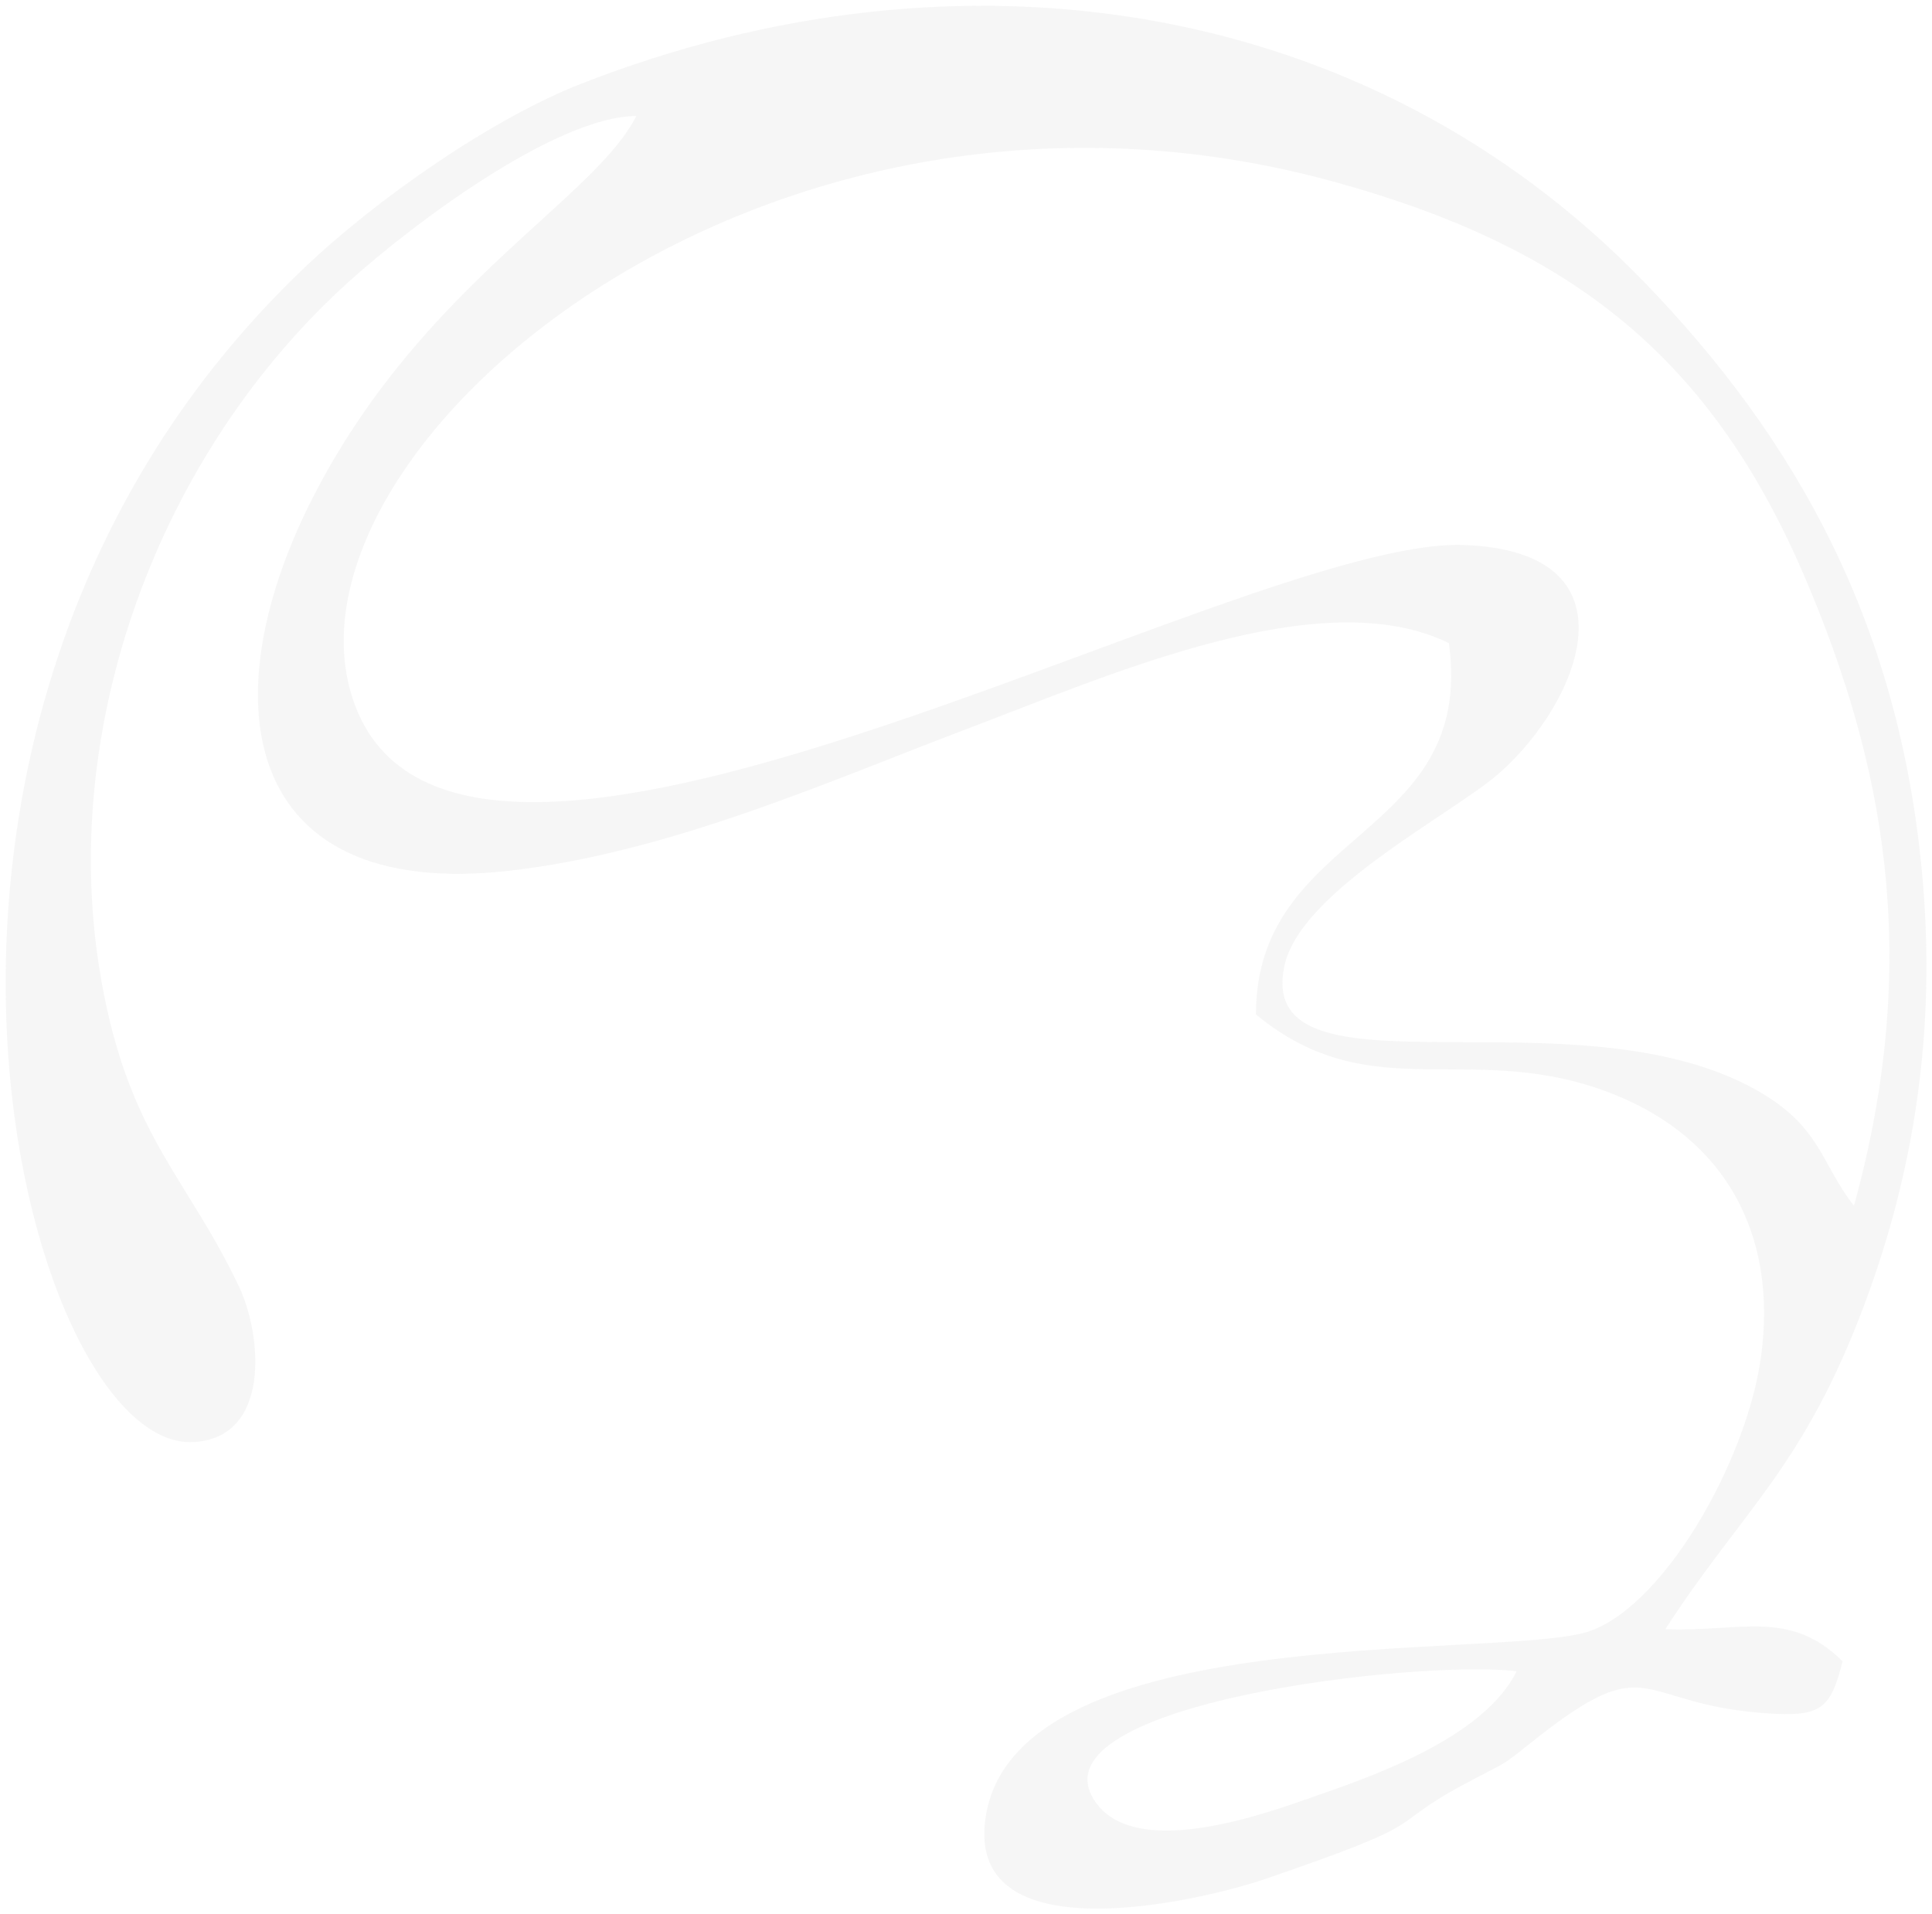 <?xml version="1.0" encoding="UTF-8"?> <svg xmlns="http://www.w3.org/2000/svg" width="326" height="323" viewBox="0 0 326 323" fill="none"><path fill-rule="evenodd" clip-rule="evenodd" d="M107.36 19.577C93.796 19.657 69.635 37.824 58.967 47.436C26.848 76.374 9.459 122.89 17.137 165.667C21.799 191.687 31.51 198.578 40.296 217.05C44.287 225.448 45.704 242.749 32.543 243.362C3.918 244.696 -28.837 121.722 51.214 45.325C63.678 33.428 83.138 19.963 98.106 14.115C162.39 -11.009 230.941 -0.177 277.067 47.221C303.198 74.072 320.96 105.894 324.503 149.415C326.405 172.735 323.543 196.244 314.608 220.111C304.232 247.825 294.07 254.75 281.004 274.927C293.545 275.477 301.91 271.428 310.913 280.358C309.01 287.87 307.571 289.617 299.54 289.22C275.443 288.02 279.25 277.403 258.398 294.043C253.002 298.346 254.431 297.172 247.707 300.757C232.54 308.837 243.648 306.769 213.357 317.13C202.583 320.816 161.94 330.373 166.438 305.96C172.387 273.644 250.913 279.884 267.265 275.558C280.168 272.141 294.752 246.895 297.176 228.767C299.913 208.323 291.148 192.293 272.561 184.778C248.46 175.033 231.669 187.488 211.924 171.201C211.953 139.887 249.044 141.66 244.483 108.535C222.974 97.972 187.464 113.824 162.775 123.159C140.464 131.594 113.029 143.914 85.781 146.963C40.425 152.032 35.011 117.83 53.383 82.812C71.721 47.859 100.267 33.645 107.362 19.584M312.833 203.476C324.43 161.437 317.764 128.531 304.692 97.762C288.921 60.645 265.606 41.903 225.52 30.789C129.58 4.178 46.923 74.784 59.213 116.939C74.77 170.304 208.874 90.645 246.948 91.972C276.945 93.015 266.647 118.436 252.996 130.461C245.025 137.484 219.169 150.423 216.67 163.243C212.124 186.56 265.459 166.689 296.262 183.891C307.363 190.089 307.247 196.463 312.838 203.479L312.833 203.476ZM255.917 282.031C239.272 280.038 174.53 287.425 184.544 303.644C191.383 314.729 215.517 305.327 222.904 302.768C233.408 299.131 250.615 292.746 255.917 282.031Z" fill="#4E493F" fill-opacity="0.05"></path></svg> 